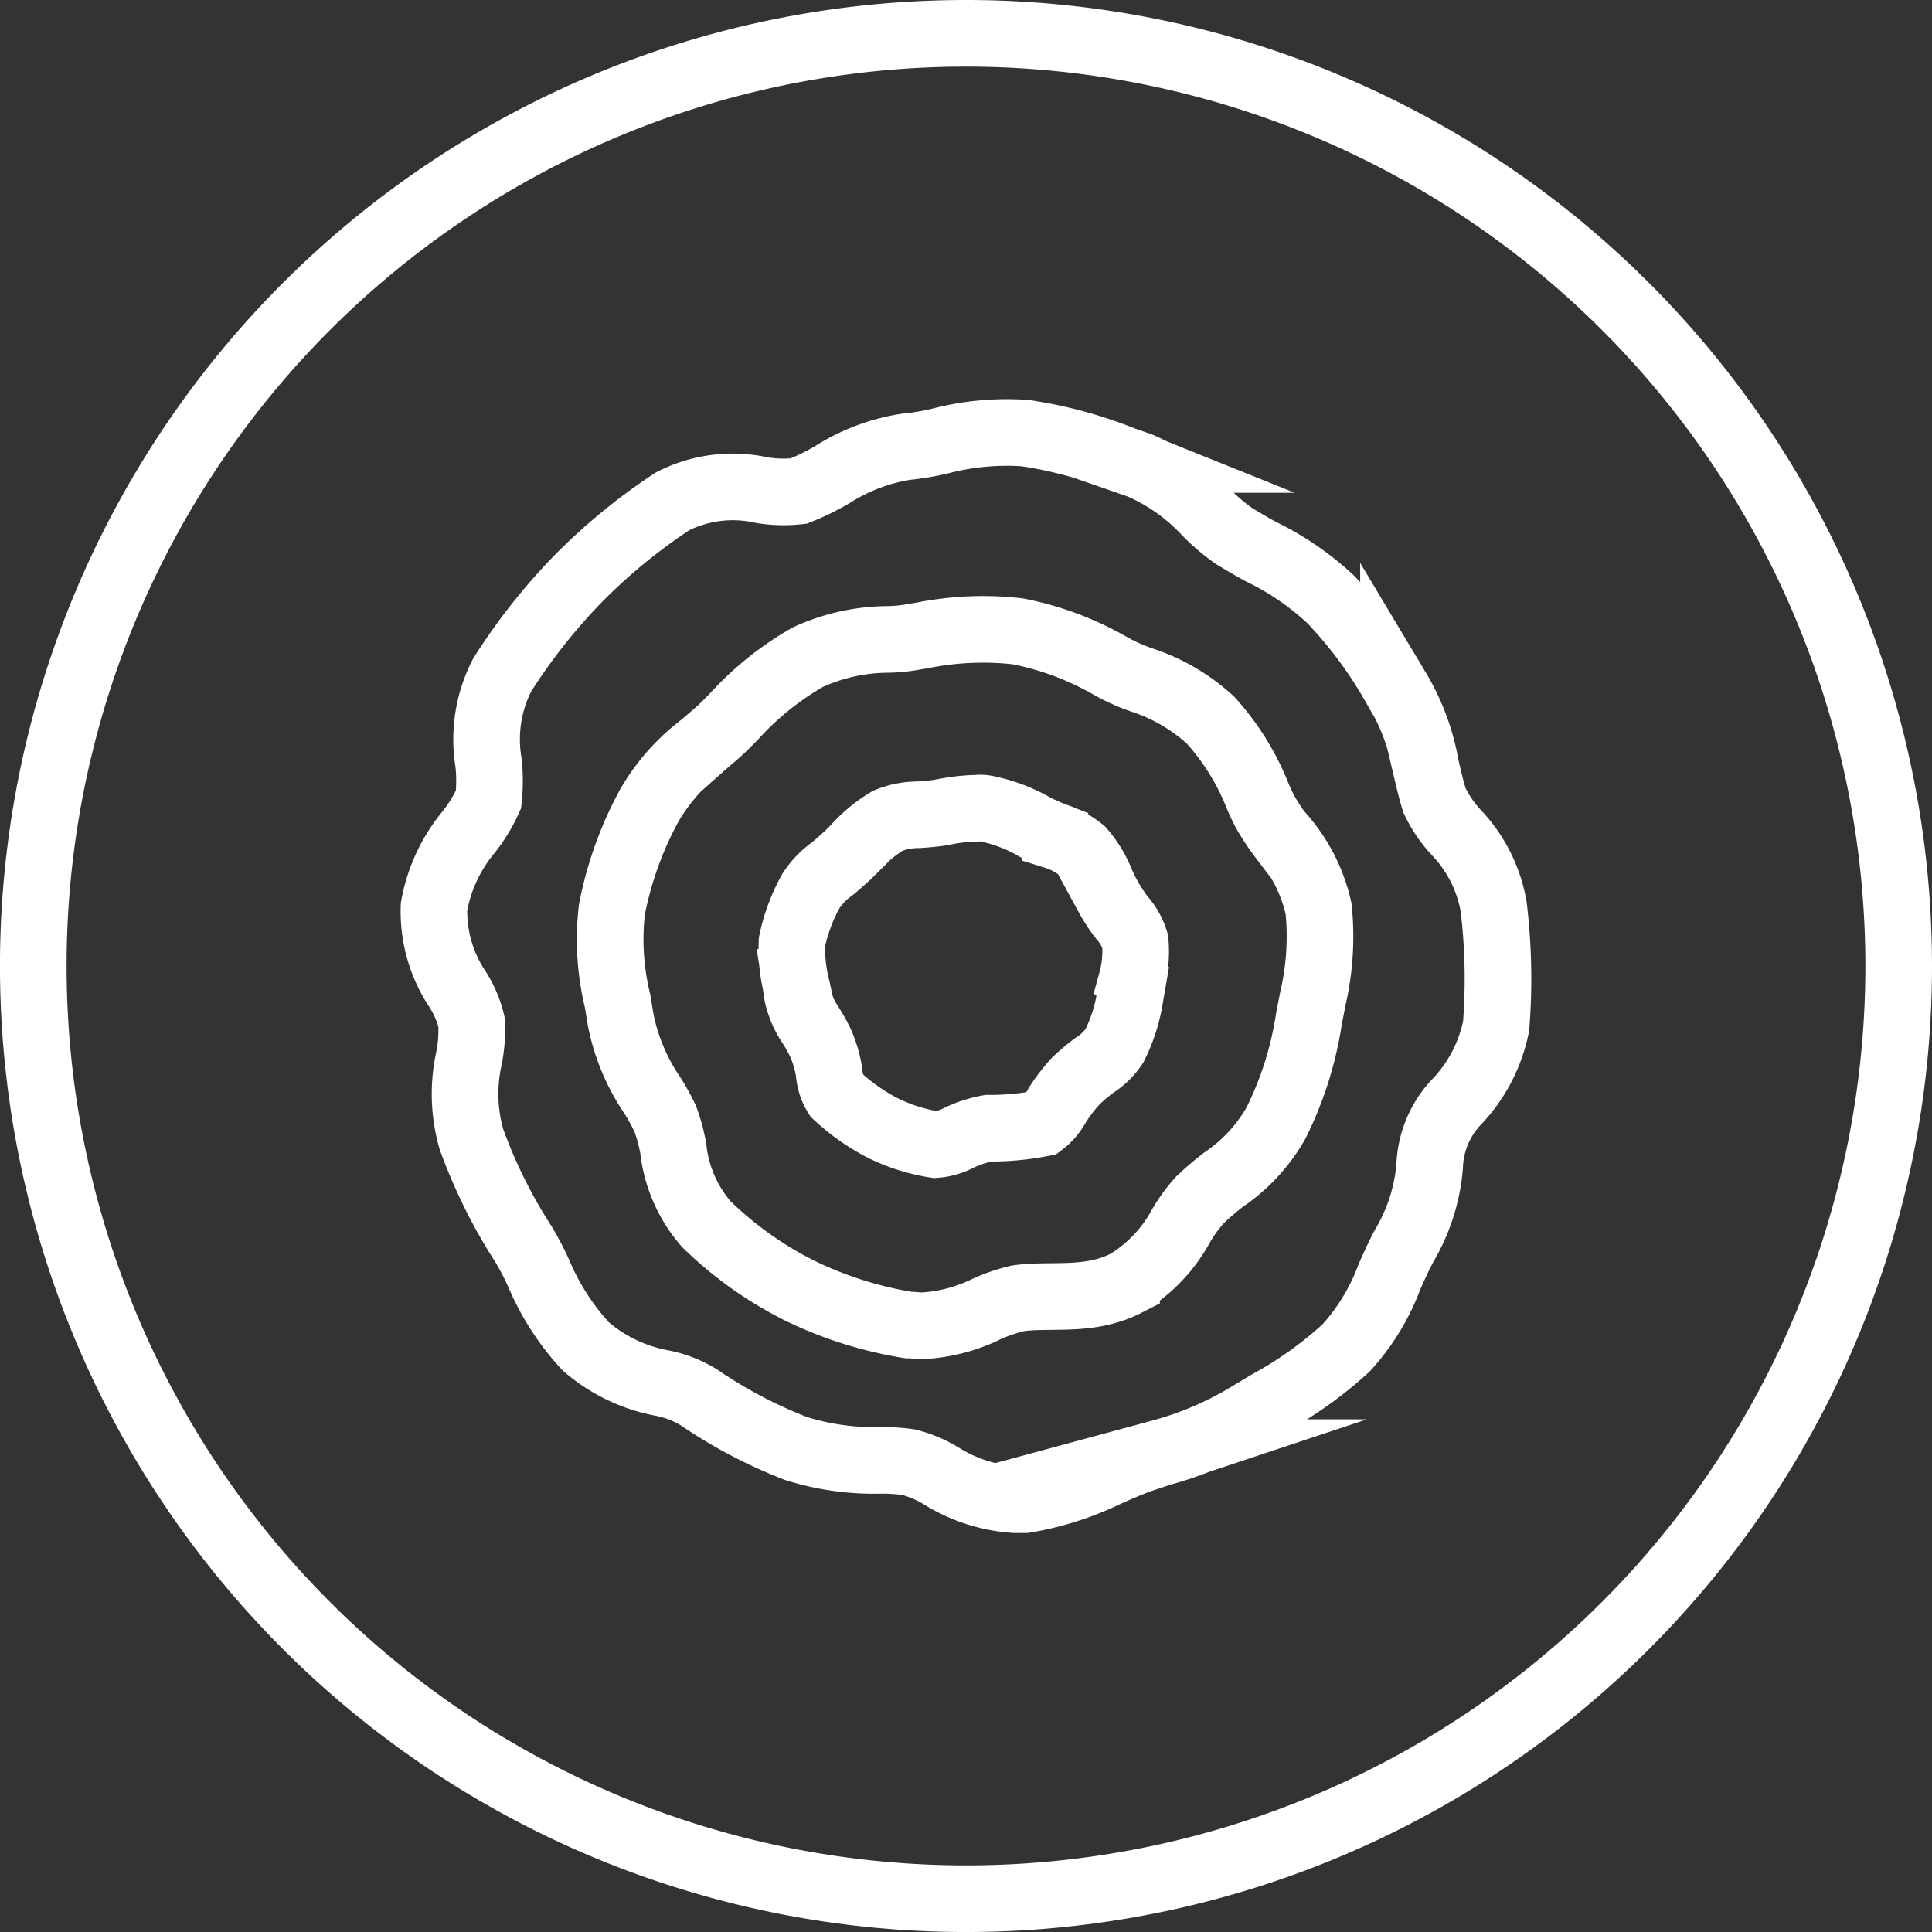 <svg xmlns="http://www.w3.org/2000/svg" width="86.999" height="87" viewBox="0 0 86.999 87">
  <rect x="0" y="0" width="86.999" height="87" fill="#333333" stroke="none"/>
  <g id="Group_498" data-name="Group 498" transform="translate(1.5 1.5)">
    <path id="Path_510" data-name="Path 510" d="M84.249,42.25a42,42,0,1,1-42-42A42,42,0,0,1,84.249,42.25Z" transform="translate(-0.25 -0.25)" fill="none" stroke="#fff" stroke-miterlimit="10" stroke-width="3"/>
    <path id="Path_511" data-name="Path 511" d="M59.6,31.523a5.709,5.709,0,0,1-.92-1.381c-.154-.5-.268-1-.386-1.5a10.069,10.069,0,0,0-1.227-3.375l-.231-.386A19.568,19.568,0,0,0,54,21.087a12.793,12.793,0,0,0-3.146-2.149c-.422-.229-.806-.46-1.189-.689a8.852,8.852,0,0,1-1.3-1.114,8.867,8.867,0,0,0-2.956-2.071l-.771-.268a19.229,19.229,0,0,0-4.411-1.189,11.93,11.93,0,0,0-3.76.347,11.285,11.285,0,0,1-1.574.268,8.66,8.66,0,0,0-3.34,1.265,10.731,10.731,0,0,1-1.5.73,6.086,6.086,0,0,1-1.649-.039,5.991,5.991,0,0,0-4.028.5,26.166,26.166,0,0,0-4.257,3.49A26.709,26.709,0,0,0,16.7,24.5a6.346,6.346,0,0,0-.614,3.95,7.852,7.852,0,0,1,0,1.651,6.981,6.981,0,0,1-.883,1.458,7.254,7.254,0,0,0-1.572,3.375,6.312,6.312,0,0,0,1.036,3.683,4.774,4.774,0,0,1,.651,1.5,6.4,6.4,0,0,1-.115,1.651,7.4,7.4,0,0,0,.115,3.645,23.444,23.444,0,0,0,2.34,4.718,12.172,12.172,0,0,1,.73,1.413,11.325,11.325,0,0,0,2.071,3.185,7.261,7.261,0,0,0,3.414,1.651,4.988,4.988,0,0,1,1.688.651,21.564,21.564,0,0,0,4.369,2.3,11.674,11.674,0,0,0,3.645.537,8.844,8.844,0,0,1,1.413.077,5.358,5.358,0,0,1,1.535.653,7.116,7.116,0,0,0,3.261,1.037h.46a13.578,13.578,0,0,0,3.645-1.157c.5-.231.959-.422,1.456-.615l1.037-.345a15.305,15.305,0,0,0,3.874-1.649l.959-.576a17.726,17.726,0,0,0,3.49-2.493,9.823,9.823,0,0,0,1.957-3.222c.229-.5.46-1.036.728-1.5a8.371,8.371,0,0,0,1.075-3.452,4.423,4.423,0,0,1,1.265-2.956A6.91,6.91,0,0,0,61.459,40.3a27.185,27.185,0,0,0-.113-5.371,6.428,6.428,0,0,0-1.688-3.342Z" transform="translate(4.413 4.395)" fill="none" stroke="#fff" stroke-miterlimit="10" stroke-width="3"/>
    <path id="Path_513" data-name="Path 513" d="M50.763,30.513a11.527,11.527,0,0,1-.8-1.2,8.977,8.977,0,0,1-.4-.871A11.226,11.226,0,0,0,47.5,25.174a8.46,8.46,0,0,0-3.124-1.818,9.028,9.028,0,0,1-1.311-.582,13.563,13.563,0,0,0-4.249-1.6,13.883,13.883,0,0,0-4.287.182l-.435.073a6.858,6.858,0,0,1-1.2.11,8.766,8.766,0,0,0-3.53.8,13.6,13.6,0,0,0-3.341,2.689l-.4.4c-.327.328-.654.582-.981.872a9.093,9.093,0,0,0-2.4,2.689,16.227,16.227,0,0,0-1.7,4.722,11.689,11.689,0,0,0,.255,4.1l.144.872a9.235,9.235,0,0,0,1.418,3.379,9.94,9.94,0,0,1,.582,1.053,7.84,7.84,0,0,1,.365,1.34,6.206,6.206,0,0,0,1.489,3.414,16.739,16.739,0,0,0,4.178,2.98,17.59,17.59,0,0,0,4.905,1.561c.218,0,.435.037.654.037a7.465,7.465,0,0,0,2.9-.764,7.926,7.926,0,0,1,1.382-.472c1.488-.217,3.2.182,4.905-.691a6.785,6.785,0,0,0,2.434-2.542,6.841,6.841,0,0,1,.871-1.2,12.7,12.7,0,0,1,1.056-.907,7.637,7.637,0,0,0,2.36-2.542,15.744,15.744,0,0,0,1.488-4.687l.183-.946a12.3,12.3,0,0,0,.254-4.032,7.392,7.392,0,0,0-1.6-3.2Z" transform="translate(5.511 5.755)" fill="none" stroke="#fff" stroke-miterlimit="10" stroke-width="3"/>
    <path id="Path_514" data-name="Path 514" d="M39.615,32.64l-.112.648a7.461,7.461,0,0,1-.714,2.257,3.035,3.035,0,0,1-.894.871,8.368,8.368,0,0,0-.848.714,7.889,7.889,0,0,0-.824,1.073,2.466,2.466,0,0,1-.692.823,12.06,12.06,0,0,1-2.413.225,5.3,5.3,0,0,0-1.318.425,2.671,2.671,0,0,1-1.073.313,8.11,8.11,0,0,1-2.391-.76,9.383,9.383,0,0,1-2.055-1.452,2.211,2.211,0,0,1-.336-1.028,5.22,5.22,0,0,0-.4-1.363,8.3,8.3,0,0,0-.425-.76,3.991,3.991,0,0,1-.6-1.363l-.089-.58a6.814,6.814,0,0,1-.157-1.832,8.107,8.107,0,0,1,.849-2.28,3.63,3.63,0,0,1,.961-1c.246-.2.492-.425.737-.648l.246-.245a6.432,6.432,0,0,1,1.52-1.273,3.633,3.633,0,0,1,1.385-.268c.313-.023.6-.045.916-.089L31.153,25a8.335,8.335,0,0,1,1.43-.157,1.471,1.471,0,0,1,.557.045,7.034,7.034,0,0,1,2.1.823c.29.134.58.269.871.38a3.607,3.607,0,0,1,1.206.648,4.951,4.951,0,0,1,.871,1.43c.09.2.18.4.291.6a7.806,7.806,0,0,0,.648,1,2.784,2.784,0,0,1,.6,1.073,4.985,4.985,0,0,1-.157,1.764Z" transform="translate(9.892 10.053)" fill="none" stroke="#fff" stroke-miterlimit="10" stroke-width="3"/>
  </g>
</svg>
